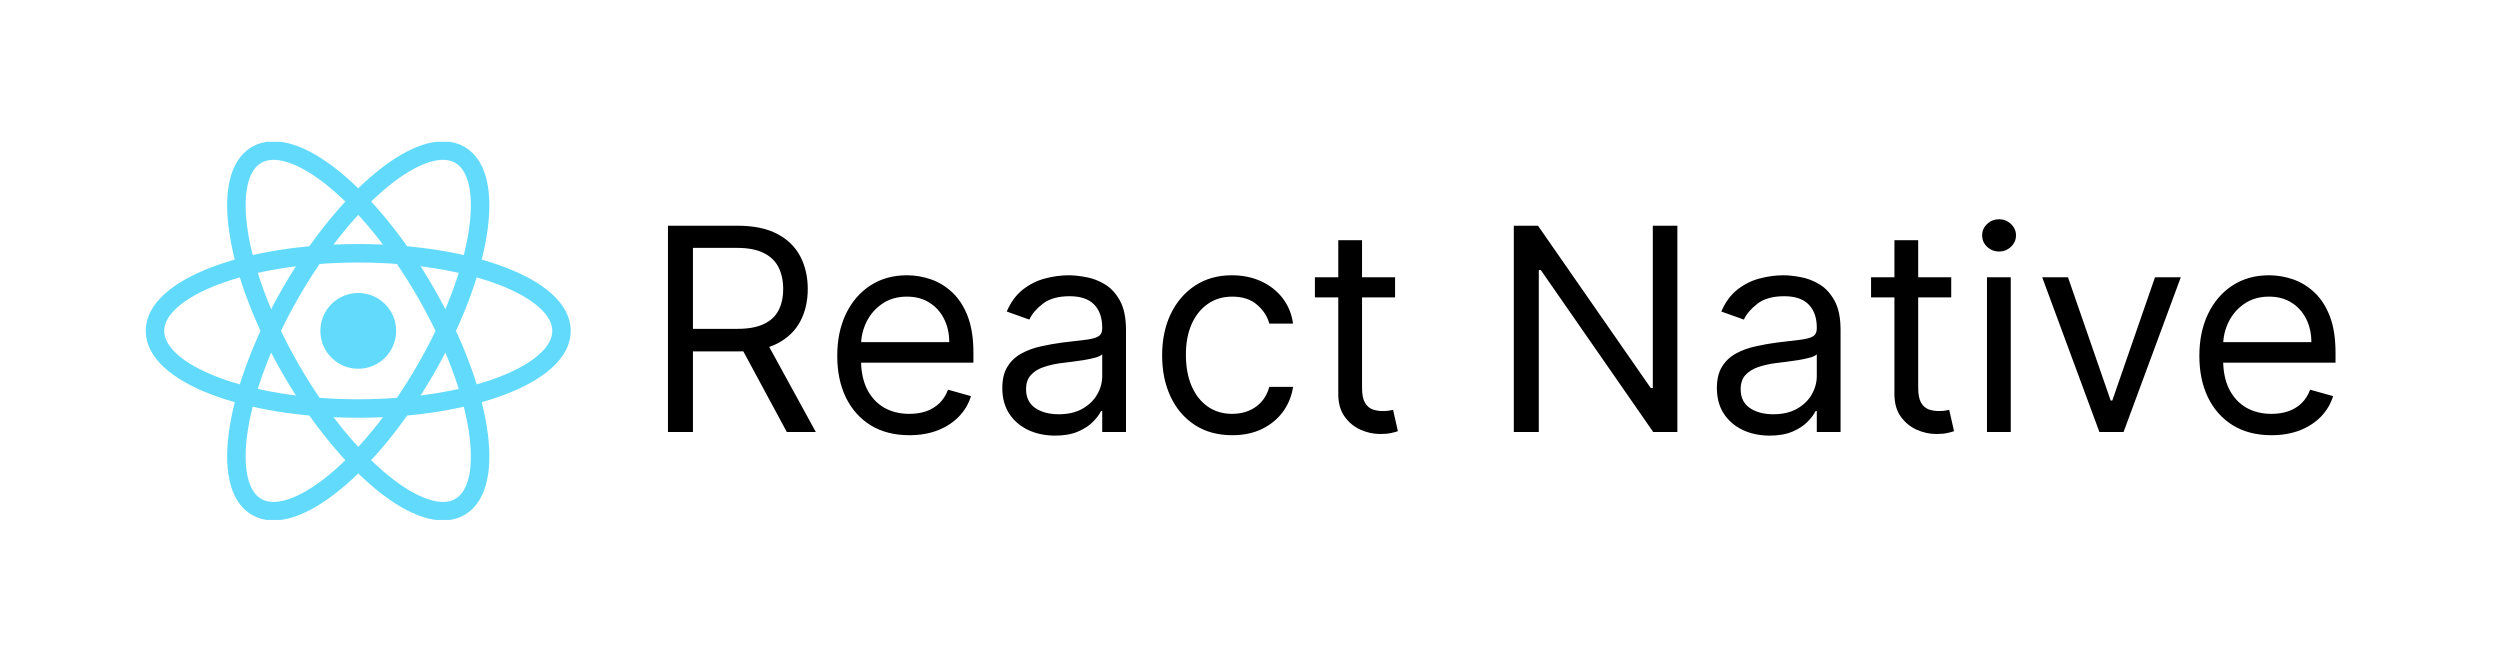 <svg width="272" height="72" viewBox="0 0 272 72" fill="none" xmlns="http://www.w3.org/2000/svg">
<g clip-path="url(#clip0_631_6800)">
<path d="M38.978 40.122C41.254 40.122 43.1 38.276 43.1 36C43.1 33.724 41.254 31.878 38.978 31.878C36.702 31.878 34.856 33.724 34.856 36C34.856 38.276 36.702 40.122 38.978 40.122Z" fill="#61DAFB"/>
<path d="M38.977 44.446C51.192 44.446 61.093 40.665 61.093 36.001C61.093 31.338 51.192 27.557 38.977 27.557C26.763 27.557 16.861 31.338 16.861 36.001C16.861 40.665 26.763 44.446 38.977 44.446Z" stroke="#61DAFB" stroke-width="2.011"/>
<path d="M31.666 40.222C37.773 50.8 45.998 57.485 50.036 55.153C54.075 52.822 52.399 42.356 46.291 31.778C40.184 21.2 31.959 14.515 27.92 16.847C23.882 19.179 25.558 29.644 31.666 40.222Z" stroke="#61DAFB" stroke-width="2.011"/>
<path d="M31.665 31.779C25.557 42.357 23.881 52.822 27.92 55.154C31.958 57.486 40.183 50.801 46.291 40.223C52.398 29.645 54.075 19.18 50.036 16.848C45.997 14.516 37.772 21.201 31.665 31.779Z" stroke="#61DAFB" stroke-width="2.011"/>
</g>
<path d="M72.674 47V24.558H80.257C82.01 24.558 83.45 24.858 84.575 25.457C85.7 26.049 86.532 26.863 87.073 27.901C87.613 28.938 87.884 30.118 87.884 31.44C87.884 32.762 87.613 33.935 87.073 34.957C86.532 35.98 85.703 36.784 84.585 37.368C83.468 37.945 82.04 38.234 80.301 38.234H74.165V35.779H80.213C81.411 35.779 82.376 35.604 83.106 35.253C83.844 34.903 84.377 34.406 84.706 33.763C85.042 33.113 85.21 32.339 85.21 31.44C85.21 30.541 85.042 29.756 84.706 29.084C84.37 28.412 83.833 27.893 83.095 27.528C82.357 27.155 81.382 26.969 80.169 26.969H75.392V47H72.674ZM83.238 36.919L88.76 47H85.605L80.169 36.919H83.238ZM98.937 47.351C97.316 47.351 95.917 46.993 94.74 46.277C93.572 45.554 92.669 44.545 92.034 43.252C91.406 41.952 91.092 40.44 91.092 38.716C91.092 36.992 91.406 35.472 92.034 34.157C92.669 32.835 93.553 31.805 94.686 31.067C95.825 30.322 97.155 29.95 98.674 29.95C99.551 29.95 100.417 30.096 101.271 30.388C102.126 30.68 102.904 31.155 103.605 31.812C104.307 32.463 104.866 33.325 105.282 34.398C105.698 35.472 105.907 36.795 105.907 38.365V39.461H92.933V37.226H103.277C103.277 36.276 103.087 35.429 102.707 34.683C102.334 33.938 101.801 33.35 101.107 32.919C100.42 32.488 99.609 32.273 98.674 32.273C97.644 32.273 96.753 32.528 96.001 33.04C95.256 33.544 94.682 34.201 94.28 35.012C93.879 35.823 93.678 36.692 93.678 37.62V39.11C93.678 40.382 93.897 41.459 94.335 42.343C94.781 43.22 95.398 43.888 96.187 44.348C96.976 44.801 97.893 45.028 98.937 45.028C99.617 45.028 100.23 44.933 100.778 44.743C101.333 44.545 101.812 44.253 102.214 43.866C102.616 43.472 102.926 42.982 103.145 42.398L105.644 43.099C105.381 43.946 104.939 44.692 104.318 45.334C103.697 45.97 102.93 46.467 102.017 46.825C101.103 47.175 100.077 47.351 98.937 47.351ZM114.793 47.395C113.727 47.395 112.759 47.194 111.889 46.792C111.02 46.383 110.33 45.795 109.818 45.028C109.307 44.253 109.051 43.318 109.051 42.222C109.051 41.258 109.241 40.477 109.621 39.877C110.001 39.271 110.509 38.796 111.144 38.453C111.78 38.11 112.481 37.854 113.248 37.686C114.023 37.511 114.801 37.372 115.582 37.27C116.605 37.138 117.434 37.039 118.07 36.974C118.713 36.901 119.18 36.78 119.472 36.612C119.772 36.444 119.922 36.152 119.922 35.735V35.648C119.922 34.567 119.626 33.727 119.034 33.127C118.45 32.528 117.562 32.229 116.371 32.229C115.137 32.229 114.169 32.499 113.467 33.04C112.766 33.58 112.273 34.157 111.988 34.771L109.534 33.895C109.972 32.872 110.556 32.075 111.287 31.506C112.025 30.929 112.828 30.527 113.698 30.3C114.574 30.067 115.436 29.95 116.284 29.95C116.824 29.95 117.445 30.015 118.146 30.147C118.855 30.271 119.538 30.53 120.195 30.925C120.86 31.319 121.412 31.915 121.85 32.711C122.288 33.507 122.508 34.574 122.508 35.911V47H119.922V44.721H119.79C119.615 45.086 119.323 45.477 118.913 45.893C118.504 46.31 117.96 46.664 117.281 46.956C116.601 47.248 115.772 47.395 114.793 47.395ZM115.188 45.071C116.211 45.071 117.073 44.87 117.774 44.469C118.482 44.067 119.016 43.548 119.374 42.913C119.739 42.277 119.922 41.609 119.922 40.907V38.541C119.812 38.672 119.571 38.793 119.198 38.902C118.833 39.005 118.409 39.096 117.927 39.176C117.452 39.249 116.989 39.315 116.536 39.373C116.09 39.425 115.728 39.468 115.451 39.505C114.779 39.593 114.15 39.735 113.566 39.932C112.989 40.122 112.521 40.411 112.163 40.798C111.813 41.178 111.637 41.696 111.637 42.354C111.637 43.252 111.97 43.932 112.635 44.392C113.307 44.845 114.158 45.071 115.188 45.071ZM134.065 47.351C132.487 47.351 131.129 46.978 129.989 46.233C128.849 45.488 127.973 44.461 127.359 43.154C126.746 41.846 126.439 40.352 126.439 38.672C126.439 36.963 126.753 35.454 127.381 34.147C128.017 32.832 128.901 31.805 130.033 31.067C131.172 30.322 132.502 29.95 134.021 29.95C135.205 29.95 136.271 30.169 137.221 30.607C138.171 31.046 138.949 31.659 139.555 32.448C140.162 33.237 140.538 34.157 140.684 35.209H138.098C137.901 34.442 137.462 33.763 136.783 33.171C136.111 32.572 135.205 32.273 134.065 32.273C133.057 32.273 132.173 32.536 131.414 33.062C130.661 33.58 130.073 34.315 129.649 35.264C129.233 36.207 129.025 37.313 129.025 38.584C129.025 39.885 129.229 41.017 129.638 41.981C130.055 42.946 130.639 43.694 131.392 44.228C132.151 44.761 133.043 45.028 134.065 45.028C134.737 45.028 135.347 44.911 135.895 44.677C136.443 44.443 136.907 44.107 137.287 43.669C137.667 43.23 137.937 42.705 138.098 42.091H140.684C140.538 43.084 140.176 43.979 139.599 44.776C139.029 45.565 138.273 46.193 137.331 46.66C136.396 47.12 135.307 47.351 134.065 47.351ZM151.784 30.169V32.36H143.062V30.169H151.784ZM145.604 26.136H148.19V42.179C148.19 42.909 148.296 43.457 148.508 43.822C148.727 44.18 149.004 44.421 149.34 44.545C149.684 44.662 150.045 44.721 150.425 44.721C150.71 44.721 150.944 44.706 151.127 44.677C151.309 44.64 151.455 44.611 151.565 44.589L152.091 46.912C151.916 46.978 151.671 47.044 151.357 47.11C151.043 47.183 150.644 47.219 150.162 47.219C149.432 47.219 148.716 47.062 148.015 46.748C147.321 46.434 146.743 45.955 146.283 45.312C145.83 44.67 145.604 43.859 145.604 42.88V26.136ZM182.499 24.558V47H179.869L167.64 29.38H167.421V47H164.703V24.558H167.333L179.606 42.222H179.825V24.558H182.499ZM192.539 47.395C191.472 47.395 190.504 47.194 189.635 46.792C188.766 46.383 188.075 45.795 187.564 45.028C187.053 44.253 186.797 43.318 186.797 42.222C186.797 41.258 186.987 40.477 187.367 39.877C187.747 39.271 188.254 38.796 188.89 38.453C189.525 38.11 190.227 37.854 190.994 37.686C191.768 37.511 192.546 37.372 193.328 37.27C194.351 37.138 195.18 37.039 195.815 36.974C196.458 36.901 196.926 36.78 197.218 36.612C197.517 36.444 197.667 36.152 197.667 35.735V35.648C197.667 34.567 197.371 33.727 196.78 33.127C196.195 32.528 195.308 32.229 194.117 32.229C192.882 32.229 191.914 32.499 191.213 33.04C190.512 33.58 190.019 34.157 189.734 34.771L187.279 33.895C187.717 32.872 188.302 32.075 189.032 31.506C189.77 30.929 190.574 30.527 191.443 30.3C192.32 30.067 193.182 29.95 194.029 29.95C194.57 29.95 195.191 30.015 195.892 30.147C196.601 30.271 197.284 30.53 197.941 30.925C198.606 31.319 199.157 31.915 199.596 32.711C200.034 33.507 200.253 34.574 200.253 35.911V47H197.667V44.721H197.536C197.36 45.086 197.068 45.477 196.659 45.893C196.25 46.31 195.706 46.664 195.026 46.956C194.347 47.248 193.518 47.395 192.539 47.395ZM192.933 45.071C193.956 45.071 194.818 44.87 195.519 44.469C196.228 44.067 196.761 43.548 197.119 42.913C197.484 42.277 197.667 41.609 197.667 40.907V38.541C197.558 38.672 197.316 38.793 196.944 38.902C196.579 39.005 196.155 39.096 195.673 39.176C195.198 39.249 194.734 39.315 194.281 39.373C193.836 39.425 193.474 39.468 193.196 39.505C192.524 39.593 191.896 39.735 191.312 39.932C190.734 40.122 190.267 40.411 189.909 40.798C189.558 41.178 189.383 41.696 189.383 42.354C189.383 43.252 189.715 43.932 190.38 44.392C191.052 44.845 191.903 45.071 192.933 45.071ZM212.293 30.169V32.36H203.571V30.169H212.293ZM206.113 26.136H208.699V42.179C208.699 42.909 208.805 43.457 209.017 43.822C209.236 44.18 209.513 44.421 209.849 44.545C210.193 44.662 210.554 44.721 210.934 44.721C211.219 44.721 211.453 44.706 211.636 44.677C211.818 44.64 211.964 44.611 212.074 44.589L212.6 46.912C212.424 46.978 212.18 47.044 211.866 47.11C211.552 47.183 211.153 47.219 210.671 47.219C209.941 47.219 209.225 47.062 208.524 46.748C207.83 46.434 207.252 45.955 206.792 45.312C206.339 44.67 206.113 43.859 206.113 42.88V26.136ZM216.183 47V30.169H218.769V47H216.183ZM217.498 27.364C216.994 27.364 216.559 27.192 216.194 26.849C215.836 26.505 215.657 26.093 215.657 25.61C215.657 25.128 215.836 24.715 216.194 24.372C216.559 24.029 216.994 23.857 217.498 23.857C218.002 23.857 218.433 24.029 218.791 24.372C219.156 24.715 219.339 25.128 219.339 25.61C219.339 26.093 219.156 26.505 218.791 26.849C218.433 27.192 218.002 27.364 217.498 27.364ZM237.269 30.169L231.045 47H228.415L222.191 30.169H224.996L229.642 43.581H229.817L234.463 30.169H237.269ZM247.136 47.351C245.514 47.351 244.115 46.993 242.939 46.277C241.77 45.554 240.868 44.545 240.233 43.252C239.604 41.952 239.29 40.44 239.29 38.716C239.29 36.992 239.604 35.472 240.233 34.157C240.868 32.835 241.752 31.805 242.884 31.067C244.024 30.322 245.354 29.95 246.873 29.95C247.75 29.95 248.615 30.096 249.47 30.388C250.325 30.68 251.103 31.155 251.804 31.812C252.505 32.463 253.064 33.325 253.481 34.398C253.897 35.472 254.105 36.795 254.105 38.365V39.461H241.131V37.226H251.475C251.475 36.276 251.285 35.429 250.906 34.683C250.533 33.938 250 33.35 249.306 32.919C248.619 32.488 247.808 32.273 246.873 32.273C245.843 32.273 244.952 32.528 244.199 33.04C243.454 33.544 242.881 34.201 242.479 35.012C242.077 35.823 241.876 36.692 241.876 37.62V39.11C241.876 40.382 242.095 41.459 242.534 42.343C242.979 43.22 243.597 43.888 244.386 44.348C245.175 44.801 246.091 45.028 247.136 45.028C247.815 45.028 248.429 44.933 248.977 44.743C249.532 44.545 250.011 44.253 250.412 43.866C250.814 43.472 251.125 42.982 251.344 42.398L253.842 43.099C253.579 43.946 253.137 44.692 252.516 45.334C251.895 45.97 251.128 46.467 250.215 46.825C249.302 47.175 248.276 47.351 247.136 47.351Z" fill="black"/>
<defs>
<clipPath id="clip0_631_6800">
<rect width="46.243" height="41.143" fill="white" transform="translate(15.857 15.429)"/>
</clipPath>
</defs>
</svg>
